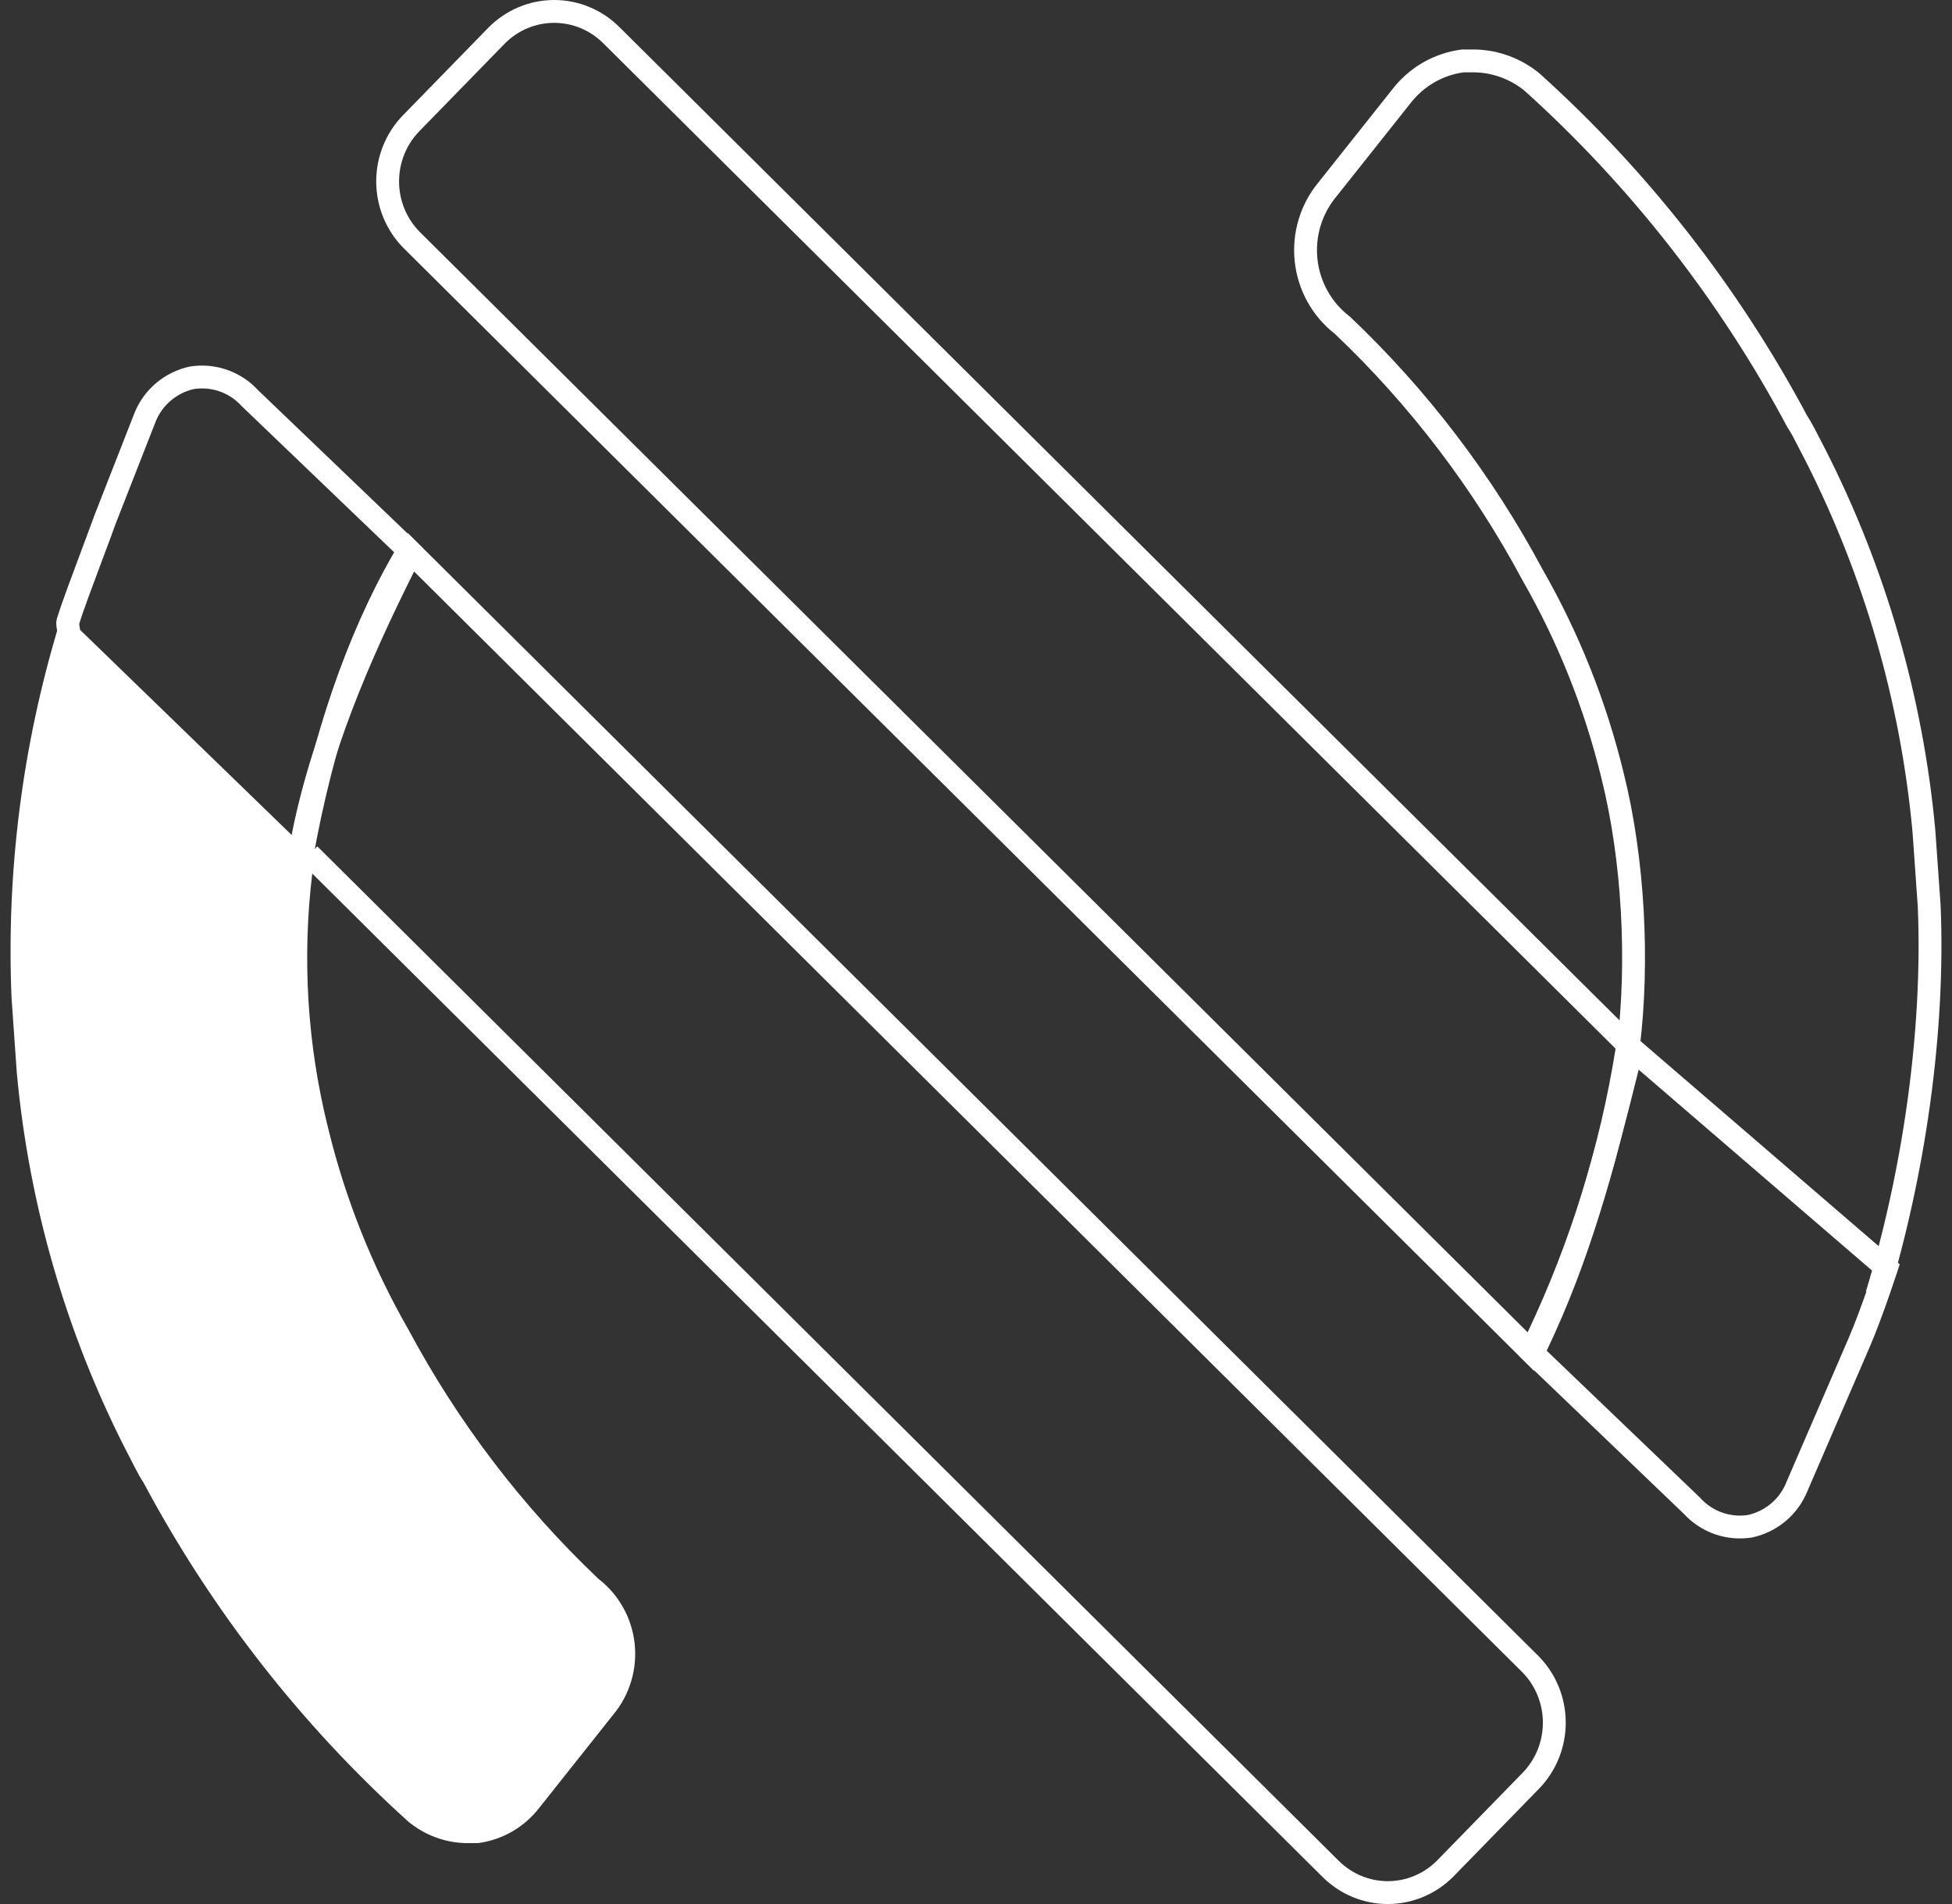 <svg width="82" height="80" viewBox="0 0 82 80" fill="none" xmlns="http://www.w3.org/2000/svg">
<rect x="0" y="0" width="82" height="80" fill="#333333" stroke="none"/>
<path d="M13.122 36.669C12.683 40.261 12.909 43.904 13.787 47.412C14.508 50.378 15.642 53.223 17.157 55.863C19.246 59.766 21.941 63.303 25.139 66.337C25.561 66.662 25.914 67.07 26.175 67.538C26.437 68.005 26.602 68.522 26.66 69.056C26.718 69.59 26.668 70.131 26.513 70.645C26.359 71.159 26.102 71.636 25.759 72.046L22.655 75.957C22.023 76.774 21.1 77.307 20.084 77.44H19.552C18.677 77.418 17.835 77.101 17.157 76.541C12.658 72.483 8.892 67.661 6.027 62.291C5.761 61.887 5.54 61.392 5.274 60.898C2.765 55.969 1.215 50.597 0.706 45.075L0.485 41.928C0.263 36.622 0.938 31.316 2.48 26.24L13.122 36.669Z" fill="white"/>
<path fill-rule="evenodd" clip-rule="evenodd" d="M80.563 38.099C80.781 43.343 79.912 49.232 78.384 54.261L79.303 54.54C80.858 49.419 81.746 43.419 81.522 38.052L81.522 38.045L81.299 34.886L81.299 34.881C80.785 29.299 79.217 23.868 76.681 18.885L76.679 18.88L76.676 18.875C76.601 18.735 76.524 18.584 76.446 18.431C76.278 18.1 76.102 17.754 75.913 17.464C73.024 12.053 69.227 7.193 64.692 3.103L64.684 3.096L64.676 3.089C63.916 2.461 62.97 2.105 61.988 2.08L61.982 2.08L61.412 2.08L61.381 2.084C60.239 2.234 59.203 2.832 58.494 3.747C58.493 3.748 58.493 3.749 58.492 3.75L55.395 7.651C55.013 8.11 54.727 8.643 54.554 9.217C54.381 9.792 54.325 10.398 54.39 10.996C54.455 11.594 54.64 12.173 54.933 12.697C55.222 13.213 55.61 13.666 56.076 14.028C59.229 17.023 61.886 20.513 63.947 24.363L63.95 24.37L63.954 24.376C65.446 26.976 66.564 29.78 67.274 32.701L67.274 32.704C68.138 36.152 68.361 40.376 67.929 43.913L68.882 44.029C69.327 40.383 69.099 36.041 68.206 32.473C67.476 29.466 66.325 26.581 64.79 23.904C62.678 19.959 59.953 16.383 56.719 13.315L56.701 13.298L56.681 13.283C56.31 12.998 56.001 12.639 55.77 12.228C55.541 11.817 55.395 11.363 55.344 10.892C55.293 10.422 55.337 9.946 55.473 9.494C55.61 9.041 55.835 8.622 56.136 8.262L56.14 8.257L59.248 4.342L59.252 4.337C59.8 3.627 60.599 3.163 61.476 3.04L61.969 3.04C62.73 3.061 63.464 3.336 64.056 3.823C68.51 7.842 72.24 12.617 75.076 17.935L75.087 17.954L75.099 17.973C75.263 18.222 75.401 18.493 75.557 18.802C75.64 18.965 75.728 19.139 75.828 19.325C78.307 24.197 79.839 29.506 80.342 34.964L80.563 38.099Z" fill="white"/>
<path fill-rule="evenodd" clip-rule="evenodd" d="M25.349 1.825C24.797 1.27 24.053 0.96 23.28 0.96C22.509 0.96 21.766 1.268 21.214 1.822C21.213 1.823 21.212 1.824 21.211 1.825L17.624 5.504L17.623 5.506C17.074 6.066 16.764 6.826 16.764 7.621C16.764 8.413 17.072 9.171 17.619 9.731L64.173 55.978C65.961 52.208 67.206 48.194 67.868 44.061L25.349 1.825ZM68.879 43.802C68.205 48.282 66.86 52.629 64.894 56.694C64.747 56.998 64.597 57.3 64.444 57.6L16.937 10.407C16.211 9.666 15.804 8.665 15.804 7.621C15.804 6.577 16.211 5.575 16.937 4.834L20.53 1.148C21.261 0.413 22.25 9.89165e-05 23.28 9.90065e-05C24.31 9.90966e-05 25.299 0.413 26.03 1.148L68.924 43.757L68.879 43.802Z" fill="white"/>
<path fill-rule="evenodd" clip-rule="evenodd" d="M71.419 62.93L71.44 62.954C71.69 63.227 72.004 63.434 72.355 63.556C72.699 63.675 73.066 63.709 73.426 63.655C73.782 63.575 74.114 63.411 74.393 63.177C74.678 62.938 74.899 62.633 75.037 62.29L75.041 62.279L77.643 56.258C77.925 55.609 78.235 54.757 78.479 54.053C78.559 53.822 78.631 53.61 78.692 53.429L68.838 44.944C67.788 49.158 66.832 52.857 64.974 56.752L71.419 62.93ZM63.804 56.96C65.89 52.788 66.865 48.894 68.024 44.243C68.031 44.215 68.037 44.187 68.044 44.159C68.123 43.843 68.203 43.523 68.284 43.2L79.804 53.12C79.804 53.12 79.117 55.272 78.524 56.64L75.927 62.649C75.73 63.139 75.415 63.573 75.01 63.913C74.604 64.252 74.121 64.488 73.603 64.599C73.079 64.683 72.541 64.637 72.04 64.462C71.539 64.288 71.089 63.992 70.731 63.601L63.804 56.96Z" fill="white"/>
<path fill-rule="evenodd" clip-rule="evenodd" d="M56.228 78.175C56.781 78.73 57.525 79.04 58.298 79.04C59.069 79.04 59.812 78.732 60.364 78.178C60.365 78.177 60.366 78.176 60.367 78.175L63.953 74.496L63.955 74.494C64.504 73.934 64.814 73.174 64.814 72.379C64.814 71.587 64.505 70.829 63.959 70.269L17.395 24.012C15.502 27.804 13.797 31.759 13.096 35.799L13.331 35.562L56.228 78.175ZM12.654 36.243L12.058 36.198C12.733 31.716 14.633 27.367 16.678 23.3C16.829 22.998 16.981 22.698 17.134 22.4L64.641 69.593C65.367 70.334 65.774 71.335 65.774 72.379C65.774 73.423 65.367 74.425 64.641 75.166L61.048 78.852C60.316 79.587 59.328 80 58.298 80C57.267 80 56.279 79.587 55.547 78.852L12.654 36.243Z" fill="white"/>
<path fill-rule="evenodd" clip-rule="evenodd" d="M2.414 25.92C2.337 26.12 2.364 26.283 2.392 26.456C2.413 26.585 2.434 26.72 2.414 26.88L12.974 37.12C13.034 36.738 13.099 36.355 13.169 35.972C13.983 31.468 15.415 26.874 17.774 23.04L10.846 16.399C10.489 16.008 10.039 15.712 9.537 15.538C9.036 15.363 8.499 15.316 7.974 15.401C7.456 15.512 6.973 15.748 6.568 16.087C6.162 16.427 5.847 16.861 5.65 17.351L3.964 21.658C3.873 21.915 3.696 22.386 3.493 22.93C3.084 24.022 2.566 25.405 2.414 25.92ZM4.863 21.994C4.758 22.29 4.57 22.792 4.36 23.353C3.959 24.423 3.478 25.707 3.335 26.192L3.327 26.219C3.328 26.227 3.329 26.236 3.331 26.248C3.332 26.258 3.334 26.27 3.337 26.285C3.344 26.326 3.355 26.388 3.364 26.464L12.342 35.17C13.139 31.047 14.461 26.842 16.558 23.205L10.159 17.07L10.137 17.046C9.888 16.773 9.573 16.566 9.222 16.444C8.879 16.325 8.511 16.291 8.151 16.345C7.795 16.425 7.463 16.589 7.185 16.823C6.901 17.061 6.68 17.364 6.542 17.706L4.863 21.994Z" fill="white"/>
</svg>
